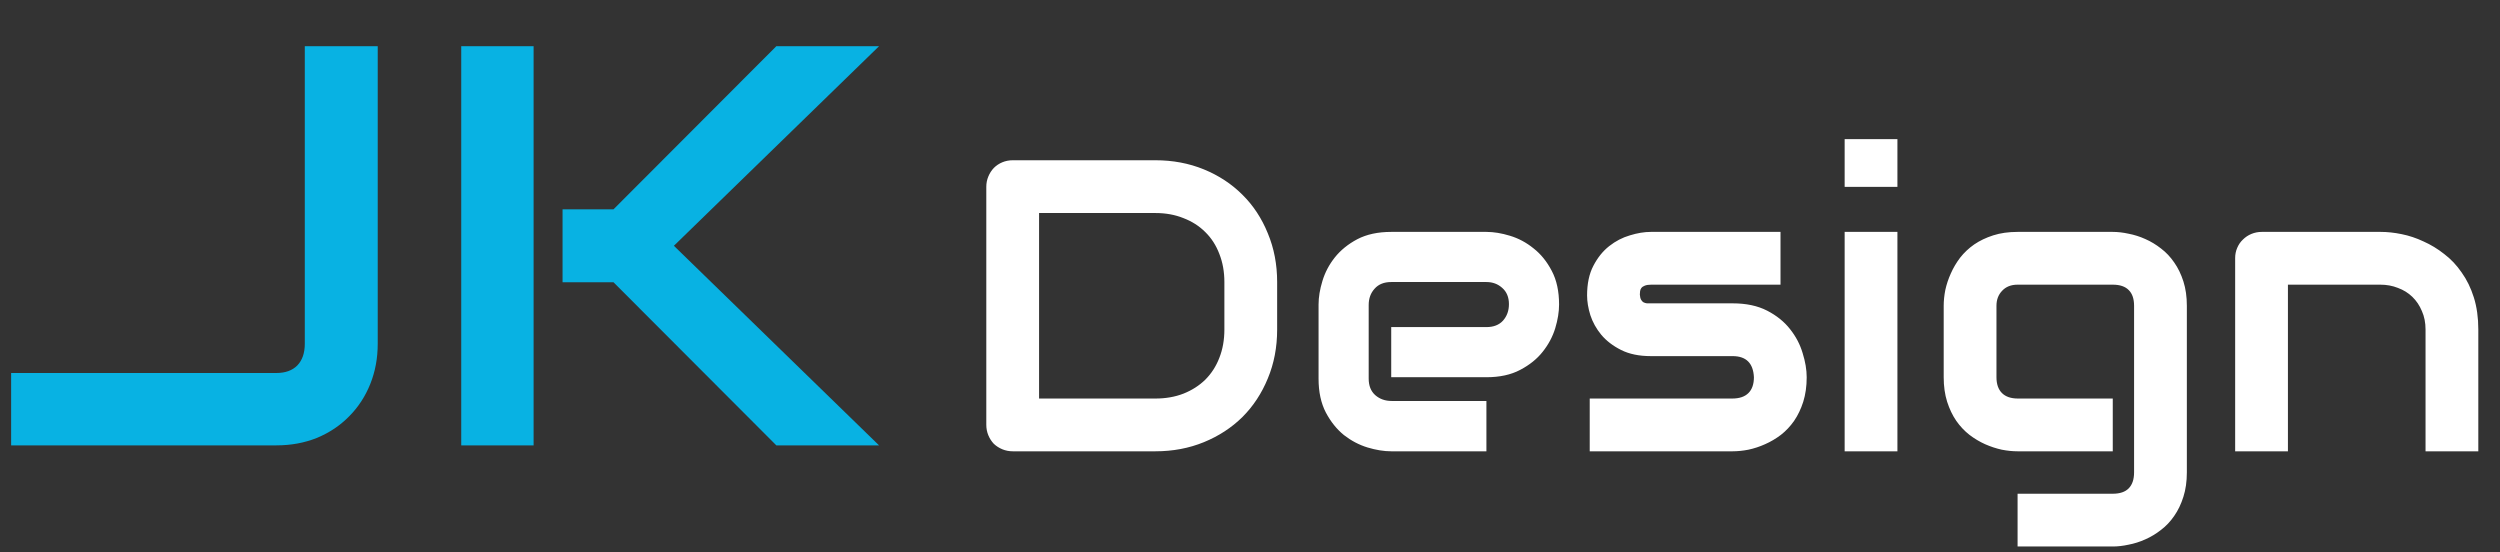 <svg width="421" height="93" viewBox="0 0 421 93" fill="none" xmlns="http://www.w3.org/2000/svg">
<rect x="0" y="0" width="421" height="93" fill="#333333" stroke="none"/>
<path d="M63.609 57.891C63.609 60.328 63.188 62.594 62.344 64.688C61.5 66.781 60.312 68.594 58.781 70.125C57.281 71.656 55.484 72.859 53.391 73.734C51.297 74.578 49.016 75 46.547 75H1.875V62.812H46.547C48.047 62.812 49.219 62.391 50.062 61.547C50.906 60.672 51.328 59.453 51.328 57.891V7.781H63.609V57.891ZM148.031 75H130.734L103.312 47.531H94.734V35.25H103.312L130.734 7.781H148.031L113.484 41.391L148.031 75ZM89.859 75H77.672V7.781H89.859V75Z" fill="#08B2E3"/>
<path d="M215.072 55.492C215.072 58.477 214.548 61.223 213.5 63.73C212.475 66.236 211.05 68.401 209.228 70.224C207.405 72.024 205.24 73.436 202.733 74.462C200.227 75.487 197.504 76 194.564 76H170.57C169.932 76 169.34 75.886 168.793 75.658C168.246 75.43 167.768 75.123 167.357 74.735C166.97 74.325 166.662 73.847 166.435 73.3C166.207 72.753 166.093 72.16 166.093 71.522V31.464C166.093 30.849 166.207 30.268 166.435 29.721C166.662 29.174 166.97 28.695 167.357 28.285C167.768 27.875 168.246 27.556 168.793 27.328C169.34 27.1 169.932 26.986 170.57 26.986H194.564C197.504 26.986 200.227 27.499 202.733 28.524C205.24 29.55 207.405 30.974 209.228 32.797C211.05 34.597 212.475 36.762 213.5 39.291C214.548 41.797 215.072 44.532 215.072 47.494V55.492ZM206.186 47.494C206.186 45.762 205.901 44.179 205.331 42.743C204.784 41.308 203.998 40.089 202.973 39.086C201.947 38.06 200.717 37.274 199.281 36.727C197.868 36.158 196.296 35.873 194.564 35.873H174.979V67.113H194.564C196.296 67.113 197.868 66.84 199.281 66.293C200.717 65.723 201.947 64.937 202.973 63.935C203.998 62.909 204.784 61.69 205.331 60.277C205.901 58.842 206.186 57.247 206.186 55.492V47.494ZM262.548 51.288C262.548 52.519 262.331 53.852 261.898 55.287C261.465 56.7 260.759 58.022 259.779 59.252C258.822 60.46 257.558 61.474 255.985 62.294C254.436 63.114 252.545 63.524 250.312 63.524H234.281V55.082H250.312C251.519 55.082 252.453 54.717 253.114 53.988C253.775 53.236 254.105 52.313 254.105 51.22C254.105 50.058 253.729 49.146 252.978 48.485C252.248 47.825 251.36 47.494 250.312 47.494H234.281C233.074 47.494 232.139 47.87 231.479 48.622C230.818 49.351 230.487 50.263 230.487 51.356V63.764C230.487 64.949 230.852 65.871 231.581 66.532C232.333 67.193 233.256 67.523 234.35 67.523H250.312V76H234.281C233.051 76 231.718 75.784 230.282 75.351C228.869 74.918 227.548 74.223 226.317 73.266C225.11 72.286 224.096 71.021 223.275 69.472C222.455 67.899 222.045 65.997 222.045 63.764V51.288C222.045 50.058 222.261 48.736 222.694 47.323C223.127 45.888 223.822 44.566 224.779 43.358C225.759 42.128 227.024 41.102 228.573 40.282C230.146 39.462 232.048 39.052 234.281 39.052H250.312C251.542 39.052 252.864 39.268 254.276 39.701C255.712 40.134 257.034 40.84 258.241 41.82C259.472 42.777 260.497 44.042 261.317 45.614C262.138 47.164 262.548 49.055 262.548 51.288ZM304.247 63.524C304.247 65.051 304.053 66.43 303.666 67.66C303.279 68.868 302.766 69.939 302.128 70.873C301.49 71.784 300.749 72.571 299.906 73.231C299.063 73.87 298.174 74.394 297.24 74.804C296.329 75.214 295.395 75.522 294.438 75.727C293.503 75.909 292.615 76 291.771 76H267.709V67.113H291.703C292.911 67.113 293.822 66.806 294.438 66.19C295.053 65.575 295.36 64.686 295.36 63.524C295.246 61.155 294.05 59.97 291.771 59.97H277.997C276.037 59.97 274.374 59.628 273.007 58.944C271.64 58.261 270.523 57.406 269.657 56.381C268.814 55.355 268.199 54.25 267.812 53.065C267.447 51.88 267.265 50.775 267.265 49.75C267.265 47.768 267.618 46.104 268.324 44.76C269.031 43.393 269.919 42.287 270.99 41.444C272.061 40.601 273.223 39.997 274.477 39.633C275.73 39.245 276.903 39.052 277.997 39.052H299.838V47.938H278.065C277.61 47.938 277.245 47.995 276.972 48.109C276.721 48.2 276.527 48.337 276.391 48.52C276.277 48.679 276.208 48.861 276.186 49.066C276.163 49.249 276.151 49.431 276.151 49.613C276.174 49.978 276.243 50.263 276.356 50.468C276.47 50.673 276.607 50.821 276.767 50.912C276.949 51.003 277.143 51.06 277.348 51.083C277.576 51.083 277.792 51.083 277.997 51.083H291.771C294.05 51.083 295.987 51.493 297.582 52.313C299.177 53.134 300.465 54.171 301.444 55.424C302.424 56.654 303.131 57.999 303.563 59.457C304.019 60.915 304.247 62.271 304.247 63.524ZM319.525 31.464H310.639V23.432H319.525V31.464ZM319.525 76H310.639V39.052H319.525V76ZM368.266 79.555C368.266 81.081 368.072 82.449 367.685 83.656C367.297 84.887 366.785 85.958 366.146 86.869C365.508 87.803 364.768 88.59 363.925 89.228C363.082 89.888 362.193 90.424 361.259 90.834C360.347 91.244 359.413 91.54 358.456 91.723C357.522 91.928 356.633 92.03 355.79 92.03H339.76V83.144H355.79C356.998 83.144 357.898 82.836 358.49 82.221C359.083 81.606 359.379 80.717 359.379 79.555V51.493C359.379 50.331 359.083 49.454 358.49 48.861C357.898 48.246 356.998 47.938 355.79 47.938H339.76C338.666 47.938 337.8 48.28 337.162 48.964C336.524 49.625 336.205 50.468 336.205 51.493V63.524C336.205 64.686 336.513 65.575 337.128 66.19C337.743 66.806 338.643 67.113 339.828 67.113H355.79V76H339.76C338.917 76 338.028 75.909 337.094 75.727C336.16 75.522 335.225 75.214 334.291 74.804C333.38 74.394 332.502 73.87 331.659 73.231C330.816 72.571 330.076 71.784 329.438 70.873C328.799 69.939 328.287 68.868 327.899 67.66C327.512 66.43 327.318 65.051 327.318 63.524V51.493C327.318 50.65 327.41 49.761 327.592 48.827C327.797 47.893 328.104 46.97 328.515 46.059C328.925 45.124 329.449 44.236 330.087 43.393C330.748 42.55 331.534 41.809 332.445 41.171C333.38 40.533 334.451 40.02 335.658 39.633C336.866 39.245 338.233 39.052 339.76 39.052H355.79C356.633 39.052 357.522 39.154 358.456 39.359C359.413 39.542 360.347 39.838 361.259 40.248C362.193 40.658 363.082 41.194 363.925 41.855C364.768 42.492 365.508 43.279 366.146 44.213C366.785 45.124 367.297 46.184 367.685 47.392C368.072 48.599 368.266 49.967 368.266 51.493V79.555ZM417.348 76H408.461V55.492C408.461 54.33 408.256 53.293 407.846 52.382C407.458 51.448 406.923 50.65 406.239 49.989C405.556 49.328 404.747 48.827 403.812 48.485C402.901 48.121 401.91 47.938 400.839 47.938H385.287V76H376.4V43.461C376.4 42.846 376.514 42.276 376.742 41.752C376.97 41.205 377.289 40.738 377.699 40.351C378.109 39.94 378.588 39.621 379.135 39.394C379.682 39.166 380.263 39.052 380.878 39.052H400.907C402.024 39.052 403.197 39.177 404.428 39.428C405.681 39.678 406.911 40.089 408.119 40.658C409.35 41.205 410.512 41.911 411.605 42.777C412.722 43.62 413.702 44.657 414.545 45.888C415.411 47.095 416.094 48.497 416.596 50.092C417.097 51.687 417.348 53.487 417.348 55.492V76Z" fill="white"/>
</svg>

